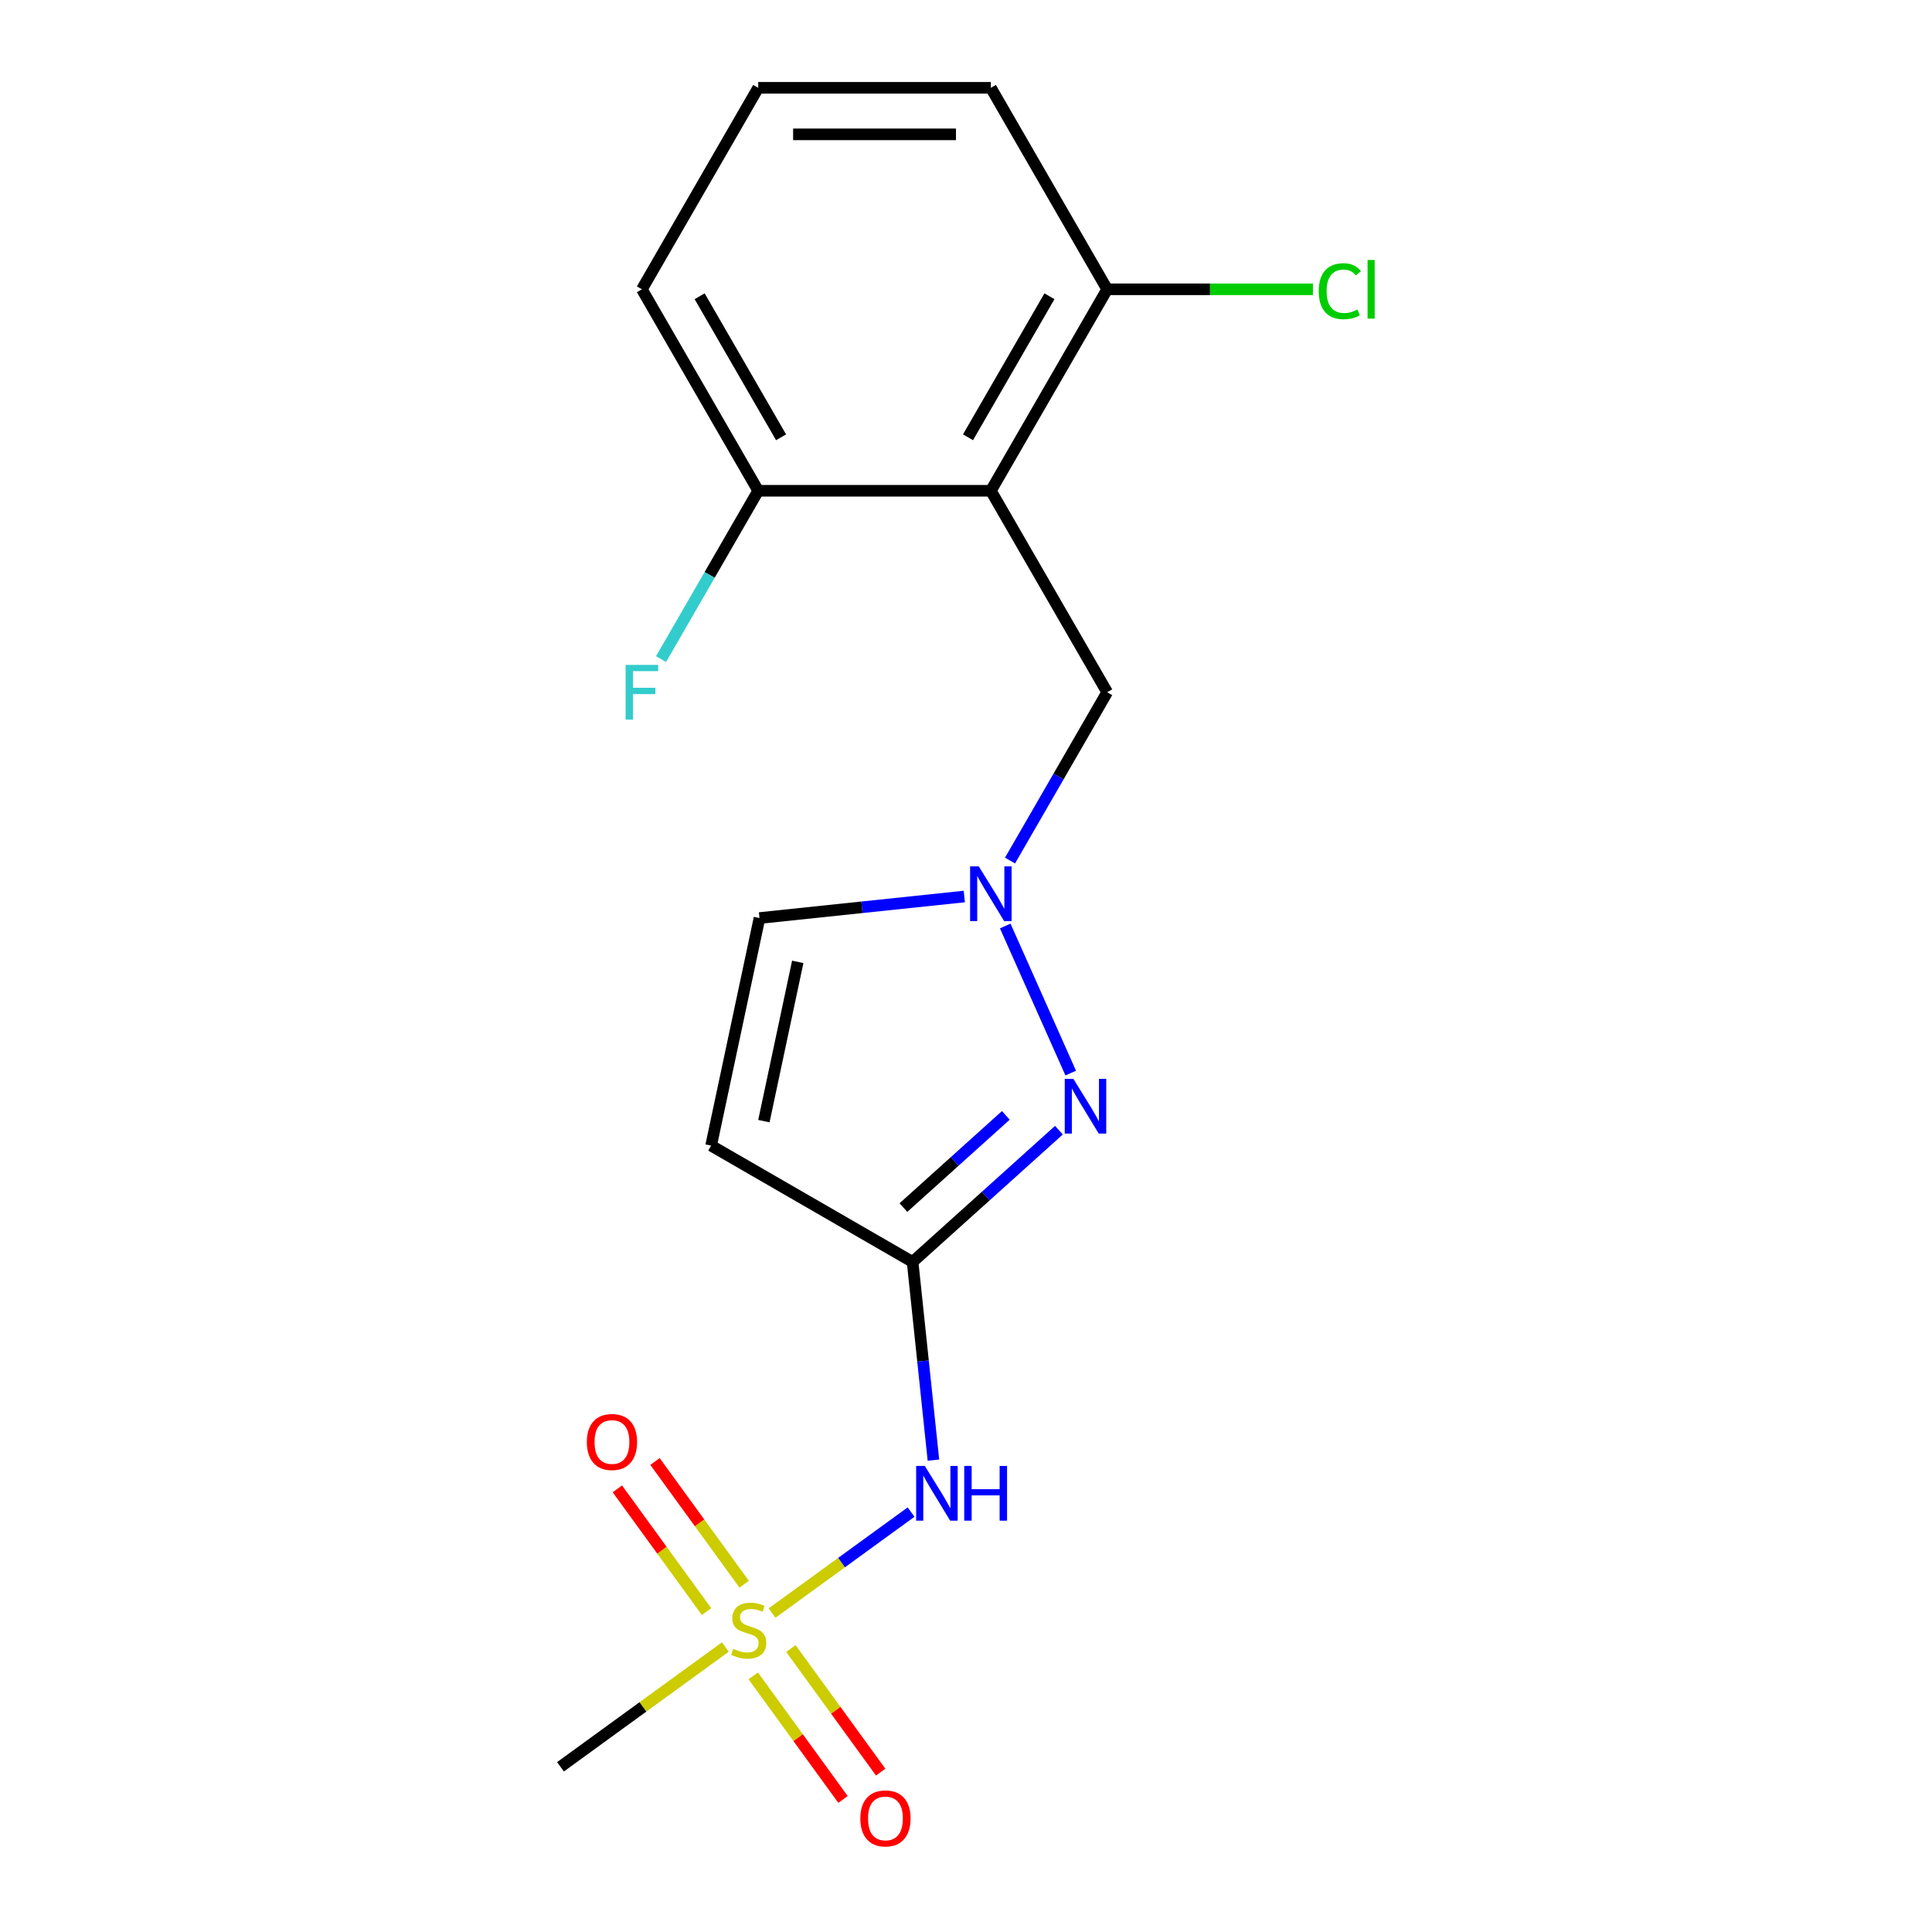 <?xml version='1.0' encoding='iso-8859-1'?>
<svg version='1.1' baseProfile='full'
              xmlns='http://www.w3.org/2000/svg'
                      xmlns:rdkit='http://www.rdkit.org/xml'
                      xmlns:xlink='http://www.w3.org/1999/xlink'
                  xml:space='preserve'
width='1000px' height='1000px' viewBox='0 0 1000 1000'>
<!-- END OF HEADER -->
<rect style='opacity:1.0;fill:#FFFFFF;stroke:none' width='1000' height='1000' x='0' y='0'> </rect>
<path class='bond-2' d='M 399.618,834.926 L 435.594,808.788' style='fill:none;fill-rule:evenodd;stroke:#CCCC00;stroke-width:6px;stroke-linecap:butt;stroke-linejoin:miter;stroke-opacity:1' />
<path class='bond-2' d='M 435.594,808.788 L 471.57,782.65' style='fill:none;fill-rule:evenodd;stroke:#0000FF;stroke-width:6px;stroke-linecap:butt;stroke-linejoin:miter;stroke-opacity:1' />
<path class='bond-8' d='M 385.179,819.992 L 362.103,788.23' style='fill:none;fill-rule:evenodd;stroke:#CCCC00;stroke-width:6px;stroke-linecap:butt;stroke-linejoin:miter;stroke-opacity:1' />
<path class='bond-8' d='M 362.103,788.23 L 339.028,756.469' style='fill:none;fill-rule:evenodd;stroke:#FF0000;stroke-width:6px;stroke-linecap:butt;stroke-linejoin:miter;stroke-opacity:1' />
<path class='bond-8' d='M 365.695,834.147 L 342.619,802.386' style='fill:none;fill-rule:evenodd;stroke:#CCCC00;stroke-width:6px;stroke-linecap:butt;stroke-linejoin:miter;stroke-opacity:1' />
<path class='bond-8' d='M 342.619,802.386 L 319.544,770.625' style='fill:none;fill-rule:evenodd;stroke:#FF0000;stroke-width:6px;stroke-linecap:butt;stroke-linejoin:miter;stroke-opacity:1' />
<path class='bond-9' d='M 389.876,867.43 L 413.112,899.411' style='fill:none;fill-rule:evenodd;stroke:#CCCC00;stroke-width:6px;stroke-linecap:butt;stroke-linejoin:miter;stroke-opacity:1' />
<path class='bond-9' d='M 413.112,899.411 L 436.348,931.392' style='fill:none;fill-rule:evenodd;stroke:#FF0000;stroke-width:6px;stroke-linecap:butt;stroke-linejoin:miter;stroke-opacity:1' />
<path class='bond-9' d='M 409.36,853.274 L 432.596,885.255' style='fill:none;fill-rule:evenodd;stroke:#CCCC00;stroke-width:6px;stroke-linecap:butt;stroke-linejoin:miter;stroke-opacity:1' />
<path class='bond-9' d='M 432.596,885.255 L 455.831,917.236' style='fill:none;fill-rule:evenodd;stroke:#FF0000;stroke-width:6px;stroke-linecap:butt;stroke-linejoin:miter;stroke-opacity:1' />
<path class='bond-12' d='M 375.437,852.495 L 332.773,883.492' style='fill:none;fill-rule:evenodd;stroke:#CCCC00;stroke-width:6px;stroke-linecap:butt;stroke-linejoin:miter;stroke-opacity:1' />
<path class='bond-12' d='M 332.773,883.492 L 290.108,914.49' style='fill:none;fill-rule:evenodd;stroke:#000000;stroke-width:6px;stroke-linecap:butt;stroke-linejoin:miter;stroke-opacity:1' />
<path class='bond-0' d='M 472.36,653.174 L 477.751,704.467' style='fill:none;fill-rule:evenodd;stroke:#000000;stroke-width:6px;stroke-linecap:butt;stroke-linejoin:miter;stroke-opacity:1' />
<path class='bond-0' d='M 477.751,704.467 L 483.143,755.761' style='fill:none;fill-rule:evenodd;stroke:#0000FF;stroke-width:6px;stroke-linecap:butt;stroke-linejoin:miter;stroke-opacity:1' />
<path class='bond-1' d='M 472.36,653.174 L 510.229,619.077' style='fill:none;fill-rule:evenodd;stroke:#000000;stroke-width:6px;stroke-linecap:butt;stroke-linejoin:miter;stroke-opacity:1' />
<path class='bond-1' d='M 510.229,619.077 L 548.097,584.98' style='fill:none;fill-rule:evenodd;stroke:#0000FF;stroke-width:6px;stroke-linecap:butt;stroke-linejoin:miter;stroke-opacity:1' />
<path class='bond-1' d='M 467.606,625.047 L 494.114,601.179' style='fill:none;fill-rule:evenodd;stroke:#000000;stroke-width:6px;stroke-linecap:butt;stroke-linejoin:miter;stroke-opacity:1' />
<path class='bond-1' d='M 494.114,601.179 L 520.622,577.311' style='fill:none;fill-rule:evenodd;stroke:#0000FF;stroke-width:6px;stroke-linecap:butt;stroke-linejoin:miter;stroke-opacity:1' />
<path class='bond-5' d='M 472.36,653.174 L 368.076,592.965' style='fill:none;fill-rule:evenodd;stroke:#000000;stroke-width:6px;stroke-linecap:butt;stroke-linejoin:miter;stroke-opacity:1' />
<path class='bond-4' d='M 554.203,555.428 L 520.305,479.293' style='fill:none;fill-rule:evenodd;stroke:#0000FF;stroke-width:6px;stroke-linecap:butt;stroke-linejoin:miter;stroke-opacity:1' />
<path class='bond-3' d='M 512.87,254.023 L 573.078,358.308' style='fill:none;fill-rule:evenodd;stroke:#000000;stroke-width:6px;stroke-linecap:butt;stroke-linejoin:miter;stroke-opacity:1' />
<path class='bond-10' d='M 512.87,254.023 L 573.078,149.739' style='fill:none;fill-rule:evenodd;stroke:#000000;stroke-width:6px;stroke-linecap:butt;stroke-linejoin:miter;stroke-opacity:1' />
<path class='bond-10' d='M 501.044,226.339 L 543.19,153.34' style='fill:none;fill-rule:evenodd;stroke:#000000;stroke-width:6px;stroke-linecap:butt;stroke-linejoin:miter;stroke-opacity:1' />
<path class='bond-11' d='M 512.87,254.023 L 392.452,254.023' style='fill:none;fill-rule:evenodd;stroke:#000000;stroke-width:6px;stroke-linecap:butt;stroke-linejoin:miter;stroke-opacity:1' />
<path class='bond-7' d='M 522.783,445.422 L 547.931,401.865' style='fill:none;fill-rule:evenodd;stroke:#0000FF;stroke-width:6px;stroke-linecap:butt;stroke-linejoin:miter;stroke-opacity:1' />
<path class='bond-7' d='M 547.931,401.865 L 573.078,358.308' style='fill:none;fill-rule:evenodd;stroke:#000000;stroke-width:6px;stroke-linecap:butt;stroke-linejoin:miter;stroke-opacity:1' />
<path class='bond-18' d='M 499.119,464.037 L 446.116,469.608' style='fill:none;fill-rule:evenodd;stroke:#0000FF;stroke-width:6px;stroke-linecap:butt;stroke-linejoin:miter;stroke-opacity:1' />
<path class='bond-18' d='M 446.116,469.608 L 393.112,475.179' style='fill:none;fill-rule:evenodd;stroke:#000000;stroke-width:6px;stroke-linecap:butt;stroke-linejoin:miter;stroke-opacity:1' />
<path class='bond-6' d='M 368.076,592.965 L 393.112,475.179' style='fill:none;fill-rule:evenodd;stroke:#000000;stroke-width:6px;stroke-linecap:butt;stroke-linejoin:miter;stroke-opacity:1' />
<path class='bond-6' d='M 395.388,580.304 L 412.914,497.854' style='fill:none;fill-rule:evenodd;stroke:#000000;stroke-width:6px;stroke-linecap:butt;stroke-linejoin:miter;stroke-opacity:1' />
<path class='bond-13' d='M 573.078,149.739 L 626.322,149.739' style='fill:none;fill-rule:evenodd;stroke:#000000;stroke-width:6px;stroke-linecap:butt;stroke-linejoin:miter;stroke-opacity:1' />
<path class='bond-13' d='M 626.322,149.739 L 679.565,149.739' style='fill:none;fill-rule:evenodd;stroke:#00CC00;stroke-width:6px;stroke-linecap:butt;stroke-linejoin:miter;stroke-opacity:1' />
<path class='bond-16' d='M 573.078,149.739 L 512.87,45.455' style='fill:none;fill-rule:evenodd;stroke:#000000;stroke-width:6px;stroke-linecap:butt;stroke-linejoin:miter;stroke-opacity:1' />
<path class='bond-14' d='M 392.452,254.023 L 367.305,297.58' style='fill:none;fill-rule:evenodd;stroke:#000000;stroke-width:6px;stroke-linecap:butt;stroke-linejoin:miter;stroke-opacity:1' />
<path class='bond-14' d='M 367.305,297.58 L 342.157,341.137' style='fill:none;fill-rule:evenodd;stroke:#33CCCC;stroke-width:6px;stroke-linecap:butt;stroke-linejoin:miter;stroke-opacity:1' />
<path class='bond-17' d='M 392.452,254.023 L 332.244,149.739' style='fill:none;fill-rule:evenodd;stroke:#000000;stroke-width:6px;stroke-linecap:butt;stroke-linejoin:miter;stroke-opacity:1' />
<path class='bond-17' d='M 404.278,226.339 L 362.132,153.34' style='fill:none;fill-rule:evenodd;stroke:#000000;stroke-width:6px;stroke-linecap:butt;stroke-linejoin:miter;stroke-opacity:1' />
<path class='bond-15' d='M 392.452,45.455 L 332.244,149.739' style='fill:none;fill-rule:evenodd;stroke:#000000;stroke-width:6px;stroke-linecap:butt;stroke-linejoin:miter;stroke-opacity:1' />
<path class='bond-19' d='M 392.452,45.455 L 512.87,45.455' style='fill:none;fill-rule:evenodd;stroke:#000000;stroke-width:6px;stroke-linecap:butt;stroke-linejoin:miter;stroke-opacity:1' />
<path class='bond-19' d='M 410.515,69.538 L 494.807,69.538' style='fill:none;fill-rule:evenodd;stroke:#000000;stroke-width:6px;stroke-linecap:butt;stroke-linejoin:miter;stroke-opacity:1' />
<path  class='atom-0' d='M 379.528 853.431
Q 379.848 853.551, 381.168 854.111
Q 382.488 854.671, 383.928 855.031
Q 385.408 855.351, 386.848 855.351
Q 389.528 855.351, 391.088 854.071
Q 392.648 852.751, 392.648 850.471
Q 392.648 848.911, 391.848 847.951
Q 391.088 846.991, 389.888 846.471
Q 388.688 845.951, 386.688 845.351
Q 384.168 844.591, 382.648 843.871
Q 381.168 843.151, 380.088 841.631
Q 379.048 840.111, 379.048 837.551
Q 379.048 833.991, 381.448 831.791
Q 383.888 829.591, 388.688 829.591
Q 391.968 829.591, 395.688 831.151
L 394.768 834.231
Q 391.368 832.831, 388.808 832.831
Q 386.048 832.831, 384.528 833.991
Q 383.008 835.111, 383.048 837.071
Q 383.048 838.591, 383.808 839.511
Q 384.608 840.431, 385.728 840.951
Q 386.888 841.471, 388.808 842.071
Q 391.368 842.871, 392.888 843.671
Q 394.408 844.471, 395.488 846.111
Q 396.608 847.711, 396.608 850.471
Q 396.608 854.391, 393.968 856.511
Q 391.368 858.591, 387.008 858.591
Q 384.488 858.591, 382.568 858.031
Q 380.688 857.511, 378.448 856.591
L 379.528 853.431
' fill='#CCCC00'/>
<path  class='atom-2' d='M 555.588 558.439
L 564.868 573.439
Q 565.788 574.919, 567.268 577.599
Q 568.748 580.279, 568.828 580.439
L 568.828 558.439
L 572.588 558.439
L 572.588 586.759
L 568.708 586.759
L 558.748 570.359
Q 557.588 568.439, 556.348 566.239
Q 555.148 564.039, 554.788 563.359
L 554.788 586.759
L 551.108 586.759
L 551.108 558.439
L 555.588 558.439
' fill='#0000FF'/>
<path  class='atom-3' d='M 478.687 758.771
L 487.967 773.771
Q 488.887 775.251, 490.367 777.931
Q 491.847 780.611, 491.927 780.771
L 491.927 758.771
L 495.687 758.771
L 495.687 787.091
L 491.807 787.091
L 481.847 770.691
Q 480.687 768.771, 479.447 766.571
Q 478.247 764.371, 477.887 763.691
L 477.887 787.091
L 474.207 787.091
L 474.207 758.771
L 478.687 758.771
' fill='#0000FF'/>
<path  class='atom-3' d='M 499.087 758.771
L 502.927 758.771
L 502.927 770.811
L 517.407 770.811
L 517.407 758.771
L 521.247 758.771
L 521.247 787.091
L 517.407 787.091
L 517.407 774.011
L 502.927 774.011
L 502.927 787.091
L 499.087 787.091
L 499.087 758.771
' fill='#0000FF'/>
<path  class='atom-5' d='M 506.61 448.432
L 515.89 463.432
Q 516.81 464.912, 518.29 467.592
Q 519.77 470.272, 519.85 470.432
L 519.85 448.432
L 523.61 448.432
L 523.61 476.752
L 519.73 476.752
L 509.77 460.352
Q 508.61 458.432, 507.37 456.232
Q 506.17 454.032, 505.81 453.352
L 505.81 476.752
L 502.13 476.752
L 502.13 448.432
L 506.61 448.432
' fill='#0000FF'/>
<path  class='atom-9' d='M 303.748 746.371
Q 303.748 739.571, 307.108 735.771
Q 310.468 731.971, 316.748 731.971
Q 323.028 731.971, 326.388 735.771
Q 329.748 739.571, 329.748 746.371
Q 329.748 753.251, 326.348 757.171
Q 322.948 761.051, 316.748 761.051
Q 310.508 761.051, 307.108 757.171
Q 303.748 753.291, 303.748 746.371
M 316.748 757.851
Q 321.068 757.851, 323.388 754.971
Q 325.748 752.051, 325.748 746.371
Q 325.748 740.811, 323.388 738.011
Q 321.068 735.171, 316.748 735.171
Q 312.428 735.171, 310.068 737.971
Q 307.748 740.771, 307.748 746.371
Q 307.748 752.091, 310.068 754.971
Q 312.428 757.851, 316.748 757.851
' fill='#FF0000'/>
<path  class='atom-10' d='M 445.307 941.21
Q 445.307 934.41, 448.667 930.61
Q 452.027 926.81, 458.307 926.81
Q 464.587 926.81, 467.947 930.61
Q 471.307 934.41, 471.307 941.21
Q 471.307 948.09, 467.907 952.01
Q 464.507 955.89, 458.307 955.89
Q 452.067 955.89, 448.667 952.01
Q 445.307 948.13, 445.307 941.21
M 458.307 952.69
Q 462.627 952.69, 464.947 949.81
Q 467.307 946.89, 467.307 941.21
Q 467.307 935.65, 464.947 932.85
Q 462.627 930.01, 458.307 930.01
Q 453.987 930.01, 451.627 932.81
Q 449.307 935.61, 449.307 941.21
Q 449.307 946.93, 451.627 949.81
Q 453.987 952.69, 458.307 952.69
' fill='#FF0000'/>
<path  class='atom-14' d='M 682.575 150.719
Q 682.575 143.679, 685.855 139.999
Q 689.175 136.279, 695.455 136.279
Q 701.295 136.279, 704.415 140.399
L 701.775 142.559
Q 699.495 139.559, 695.455 139.559
Q 691.175 139.559, 688.895 142.439
Q 686.655 145.279, 686.655 150.719
Q 686.655 156.319, 688.975 159.199
Q 691.335 162.079, 695.895 162.079
Q 699.015 162.079, 702.655 160.199
L 703.775 163.199
Q 702.295 164.159, 700.055 164.719
Q 697.815 165.279, 695.335 165.279
Q 689.175 165.279, 685.855 161.519
Q 682.575 157.759, 682.575 150.719
' fill='#00CC00'/>
<path  class='atom-14' d='M 707.855 134.559
L 711.535 134.559
L 711.535 164.919
L 707.855 164.919
L 707.855 134.559
' fill='#00CC00'/>
<path  class='atom-15' d='M 323.824 344.148
L 340.664 344.148
L 340.664 347.388
L 327.624 347.388
L 327.624 355.988
L 339.224 355.988
L 339.224 359.268
L 327.624 359.268
L 327.624 372.468
L 323.824 372.468
L 323.824 344.148
' fill='#33CCCC'/>
</svg>
